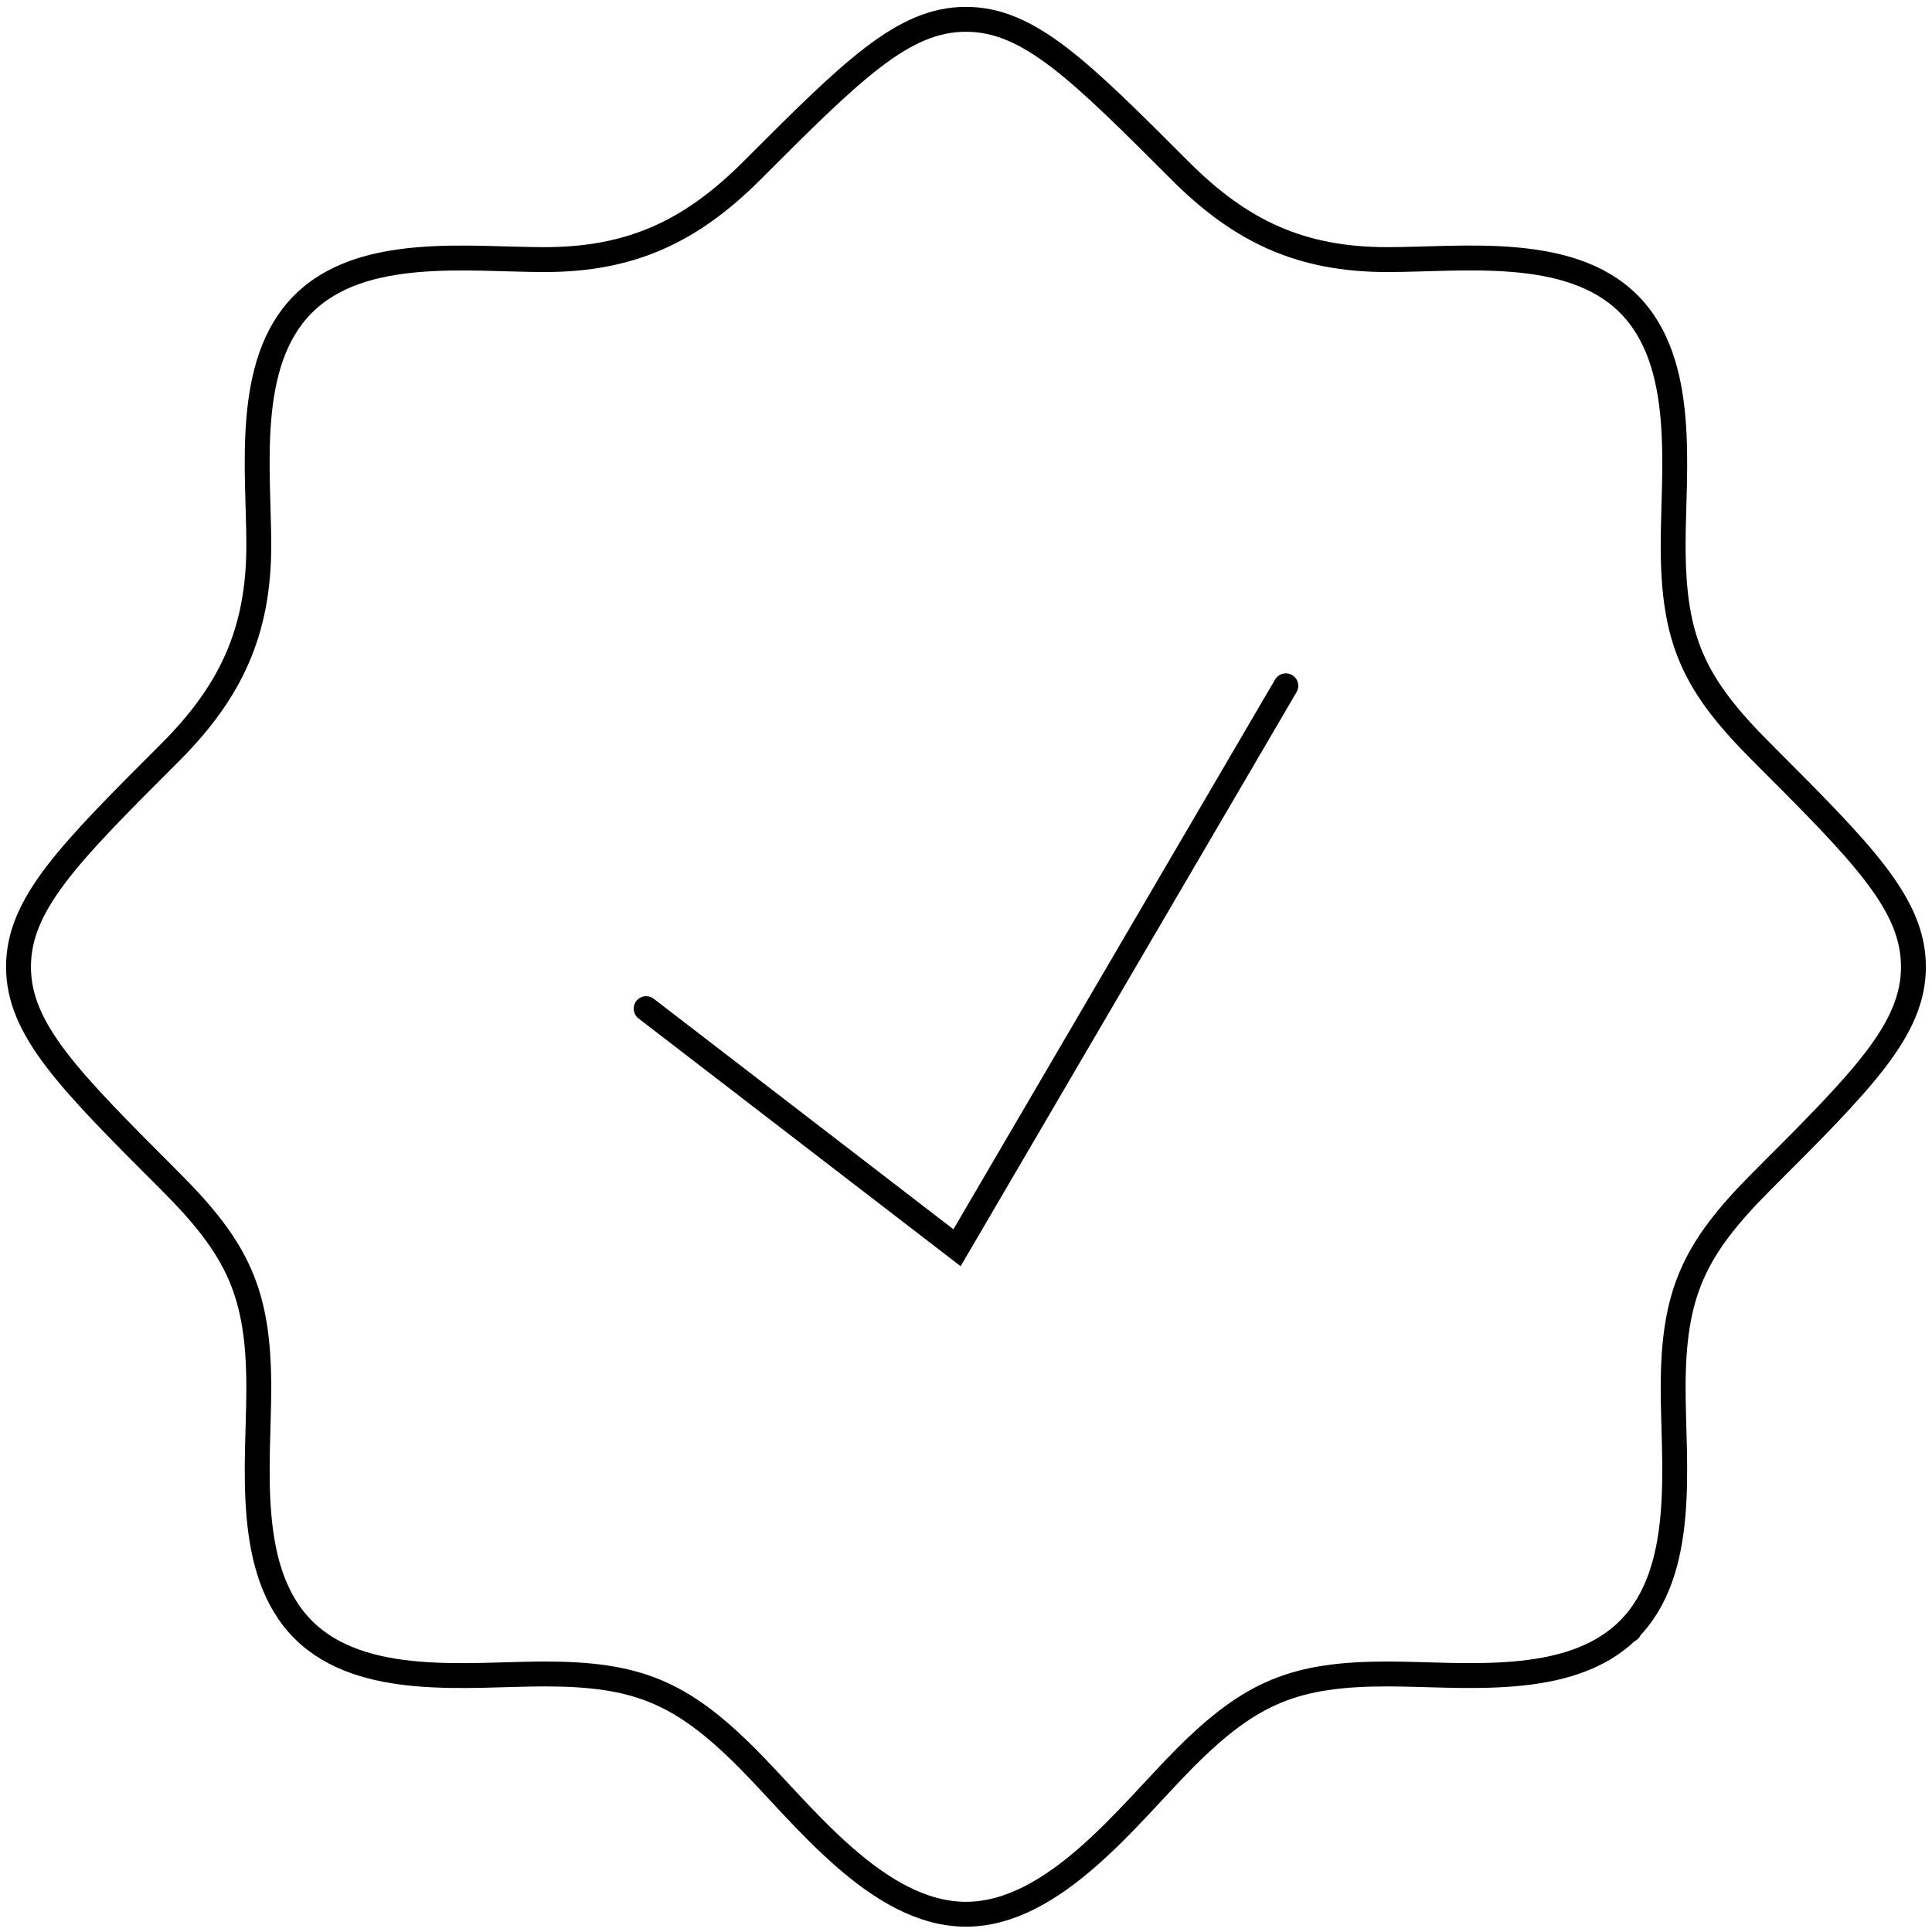 <svg width="100" height="100" viewBox="0 0 100 100" fill="none" xmlns="http://www.w3.org/2000/svg">
<path d="M33.445 52.206L49.536 64.583L66.554 35.497" stroke="black" stroke-width="1.288" stroke-linecap="round"/>
<path d="M84.278 84.369H84.327M84.278 84.369C81.228 87.395 75.696 86.644 71.812 86.644C67.045 86.644 64.75 87.576 61.351 90.975C58.458 93.868 54.579 99.081 49.998 99.081C45.418 99.081 41.539 93.868 38.646 90.975C35.242 87.576 32.947 86.644 28.185 86.644C24.306 86.644 18.77 87.4 15.714 84.369C12.639 81.319 13.395 75.757 13.395 71.854C13.395 66.915 12.316 64.645 8.8 61.133C3.572 55.906 0.958 53.287 0.958 50.041C0.958 46.794 3.572 44.175 8.804 38.948C11.943 35.809 13.395 32.7 13.395 28.227C13.395 24.348 12.639 18.811 15.67 15.756C18.721 12.681 24.282 13.437 28.185 13.437C32.658 13.437 35.767 11.98 38.906 8.842C44.133 3.614 46.752 1 49.998 1C53.245 1 55.864 3.614 61.092 8.846C64.23 11.985 67.339 13.437 71.812 13.437C75.691 13.437 81.228 12.681 84.283 15.712C87.358 18.762 86.602 24.324 86.602 28.227C86.602 33.166 87.681 35.436 91.198 38.948C96.425 44.175 99.039 46.794 99.039 50.041C99.039 53.287 96.425 55.906 91.193 61.133C87.681 64.65 86.602 66.92 86.602 71.854C86.602 75.757 87.353 81.319 84.278 84.369Z" stroke="black" stroke-width="1.288" stroke-linecap="round" stroke-linejoin="round"/>
</svg>
